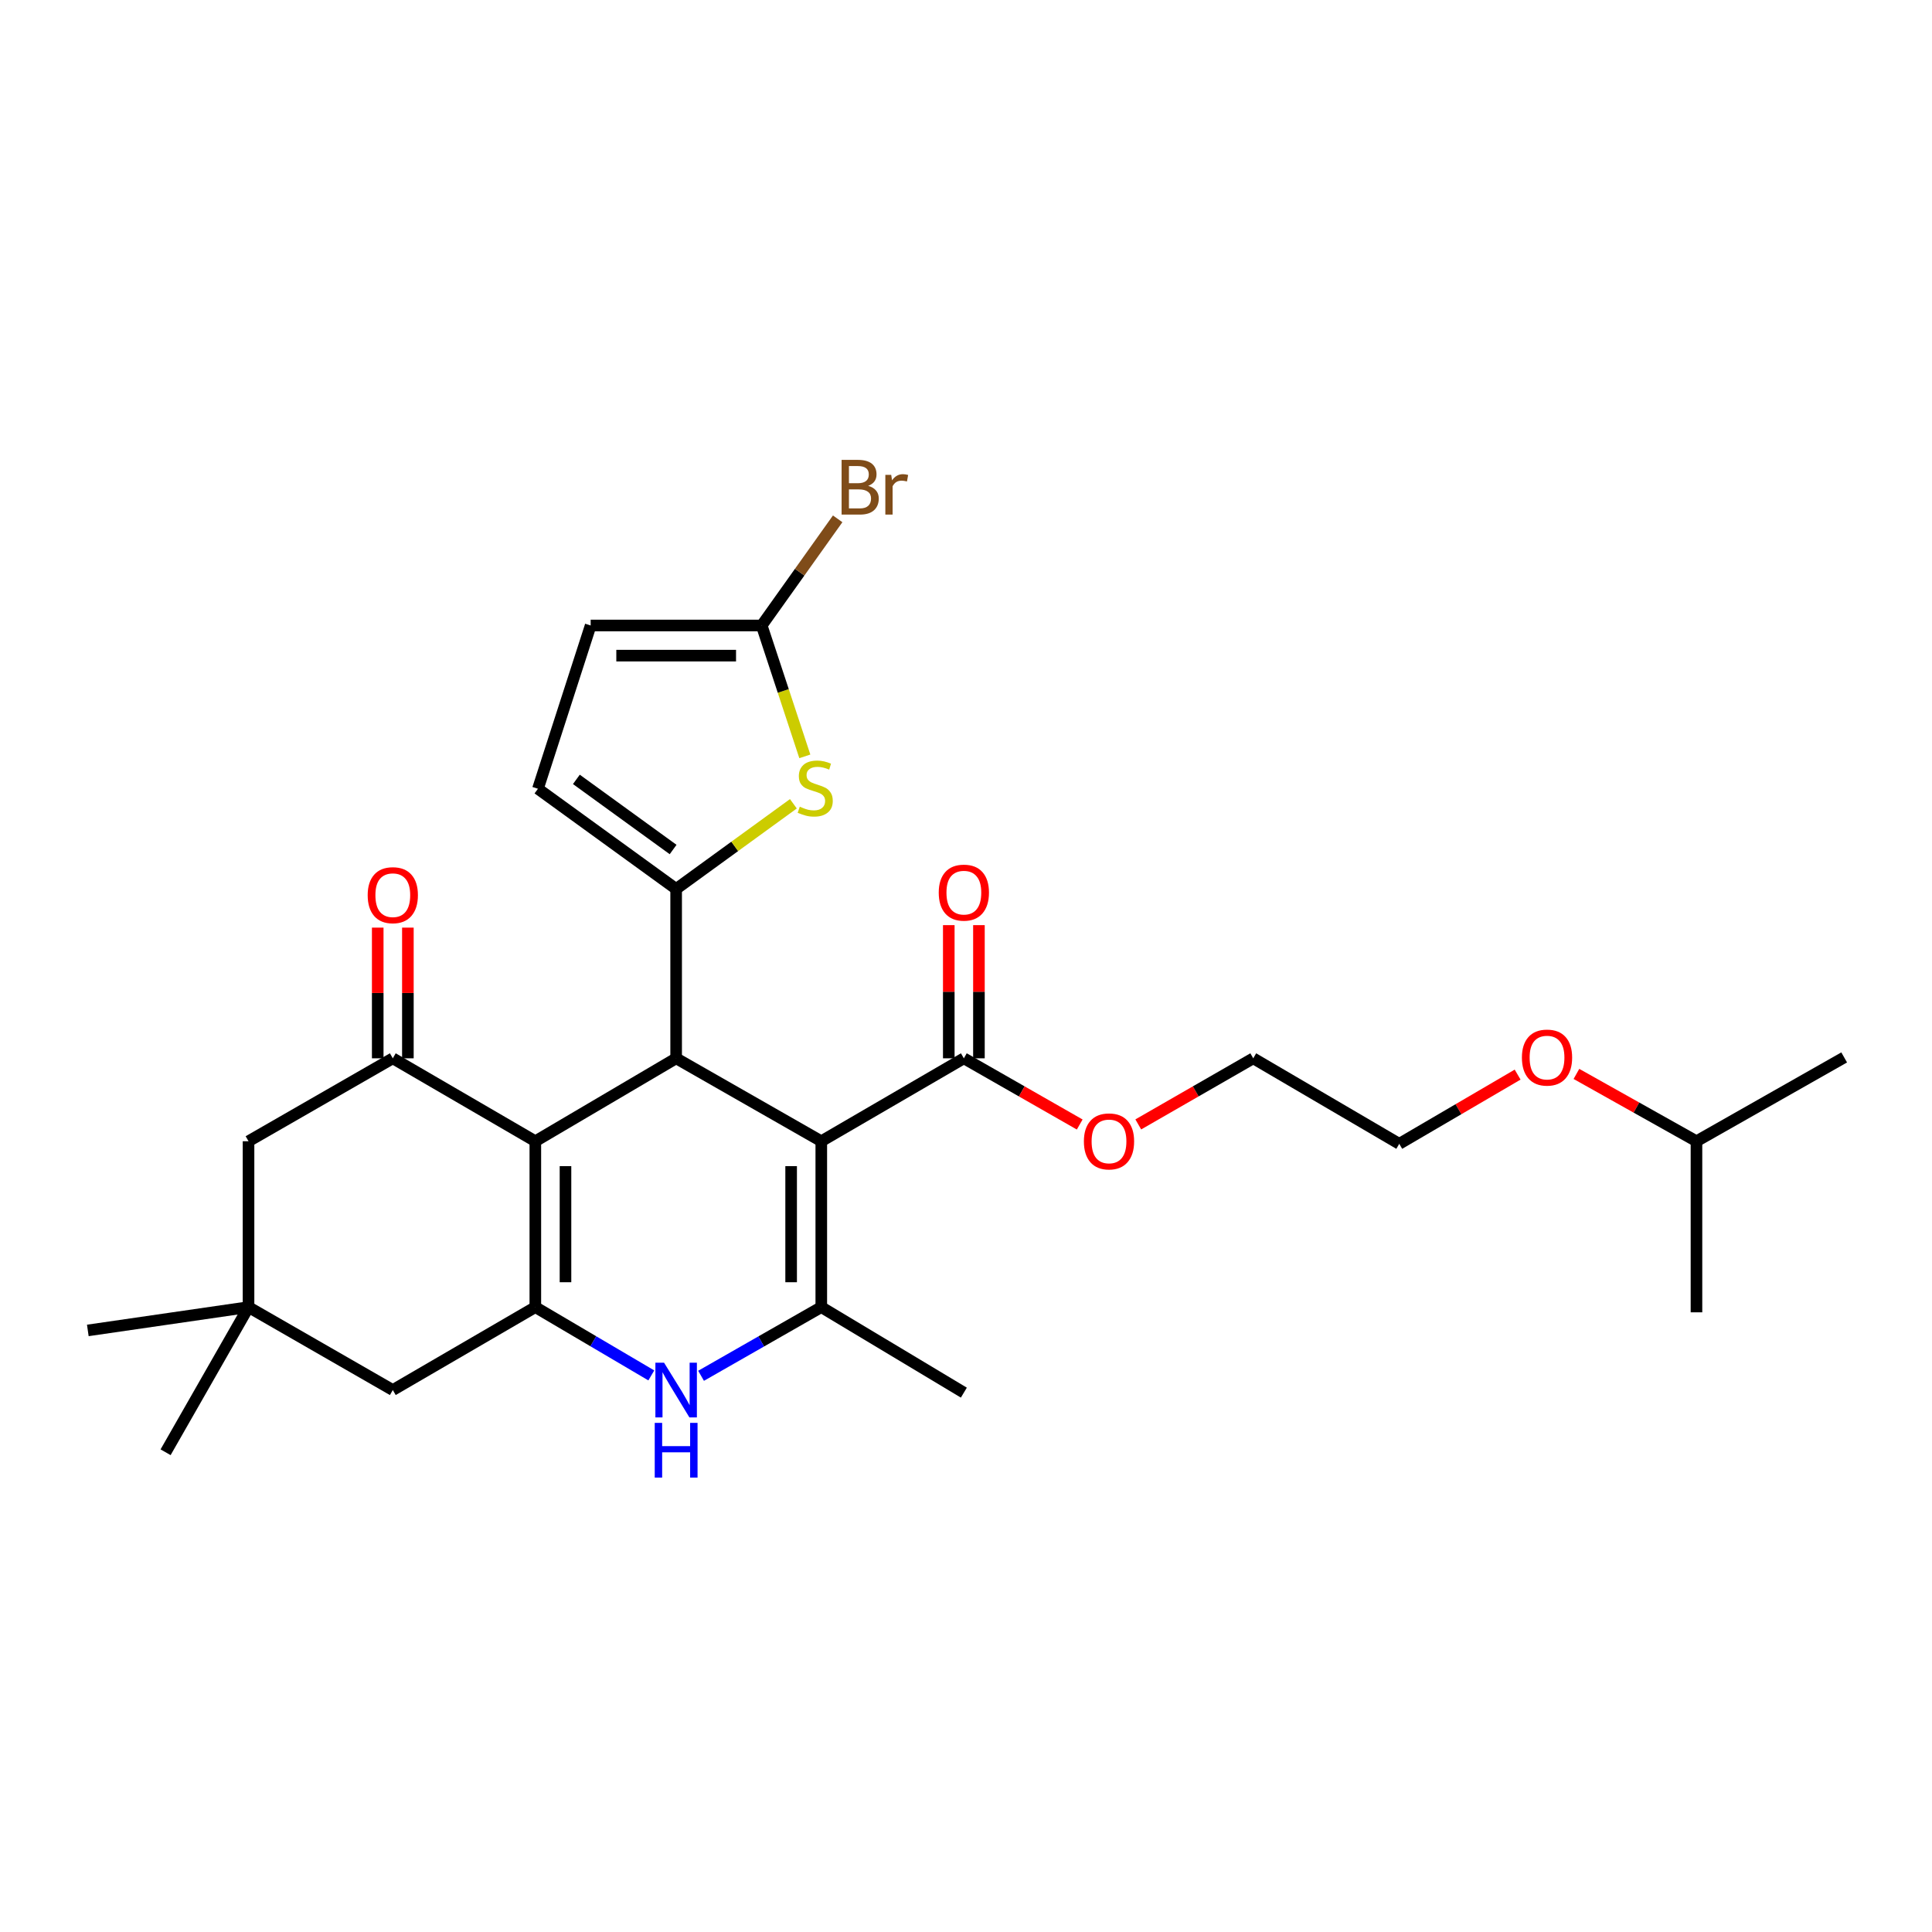 <?xml version='1.0' encoding='iso-8859-1'?>
<svg version='1.1' baseProfile='full'
              xmlns='http://www.w3.org/2000/svg'
                      xmlns:rdkit='http://www.rdkit.org/xml'
                      xmlns:xlink='http://www.w3.org/1999/xlink'
                  xml:space='preserve'
width='1000px' height='1000px' viewBox='0 0 1000 1000'>
<!-- END OF HEADER -->
<rect style='opacity:1.0;fill:#FFFFFF;stroke:none' width='1000' height='1000' x='0' y='0'> </rect>
<path class='bond-1' d='M 425.098,590.706 L 349.97,547.78' style='fill:none;fill-rule:evenodd;stroke:#000000;stroke-width:6px;stroke-linecap:butt;stroke-linejoin:miter;stroke-opacity:1' />
<path class='bond-4' d='M 425.098,590.706 L 425.098,676.559' style='fill:none;fill-rule:evenodd;stroke:#000000;stroke-width:6px;stroke-linecap:butt;stroke-linejoin:miter;stroke-opacity:1' />
<path class='bond-4' d='M 409.491,603.584 L 409.491,663.681' style='fill:none;fill-rule:evenodd;stroke:#000000;stroke-width:6px;stroke-linecap:butt;stroke-linejoin:miter;stroke-opacity:1' />
<path class='bond-8' d='M 425.098,590.706 L 498.89,547.78' style='fill:none;fill-rule:evenodd;stroke:#000000;stroke-width:6px;stroke-linecap:butt;stroke-linejoin:miter;stroke-opacity:1' />
<path class='bond-0' d='M 277.088,590.706 L 349.97,547.78' style='fill:none;fill-rule:evenodd;stroke:#000000;stroke-width:6px;stroke-linecap:butt;stroke-linejoin:miter;stroke-opacity:1' />
<path class='bond-6' d='M 277.088,590.706 L 203.313,547.78' style='fill:none;fill-rule:evenodd;stroke:#000000;stroke-width:6px;stroke-linecap:butt;stroke-linejoin:miter;stroke-opacity:1' />
<path class='bond-28' d='M 277.088,590.706 L 277.088,676.559' style='fill:none;fill-rule:evenodd;stroke:#000000;stroke-width:6px;stroke-linecap:butt;stroke-linejoin:miter;stroke-opacity:1' />
<path class='bond-28' d='M 292.695,603.584 L 292.695,663.681' style='fill:none;fill-rule:evenodd;stroke:#000000;stroke-width:6px;stroke-linecap:butt;stroke-linejoin:miter;stroke-opacity:1' />
<path class='bond-3' d='M 349.97,547.78 L 349.97,460.124' style='fill:none;fill-rule:evenodd;stroke:#000000;stroke-width:6px;stroke-linecap:butt;stroke-linejoin:miter;stroke-opacity:1' />
<path class='bond-2' d='M 277.088,676.559 L 307.102,694.237' style='fill:none;fill-rule:evenodd;stroke:#000000;stroke-width:6px;stroke-linecap:butt;stroke-linejoin:miter;stroke-opacity:1' />
<path class='bond-2' d='M 307.102,694.237 L 337.116,711.914' style='fill:none;fill-rule:evenodd;stroke:#0000FF;stroke-width:6px;stroke-linecap:butt;stroke-linejoin:miter;stroke-opacity:1' />
<path class='bond-12' d='M 277.088,676.559 L 203.313,719.485' style='fill:none;fill-rule:evenodd;stroke:#000000;stroke-width:6px;stroke-linecap:butt;stroke-linejoin:miter;stroke-opacity:1' />
<path class='bond-7' d='M 349.97,460.124 L 380.313,438.081' style='fill:none;fill-rule:evenodd;stroke:#000000;stroke-width:6px;stroke-linecap:butt;stroke-linejoin:miter;stroke-opacity:1' />
<path class='bond-7' d='M 380.313,438.081 L 410.655,416.038' style='fill:none;fill-rule:evenodd;stroke:#CCCC00;stroke-width:6px;stroke-linecap:butt;stroke-linejoin:miter;stroke-opacity:1' />
<path class='bond-10' d='M 349.97,460.124 L 278.441,408.259' style='fill:none;fill-rule:evenodd;stroke:#000000;stroke-width:6px;stroke-linecap:butt;stroke-linejoin:miter;stroke-opacity:1' />
<path class='bond-10' d='M 348.402,439.71 L 298.332,403.404' style='fill:none;fill-rule:evenodd;stroke:#000000;stroke-width:6px;stroke-linecap:butt;stroke-linejoin:miter;stroke-opacity:1' />
<path class='bond-5' d='M 425.098,676.559 L 393.986,694.336' style='fill:none;fill-rule:evenodd;stroke:#000000;stroke-width:6px;stroke-linecap:butt;stroke-linejoin:miter;stroke-opacity:1' />
<path class='bond-5' d='M 393.986,694.336 L 362.874,712.113' style='fill:none;fill-rule:evenodd;stroke:#0000FF;stroke-width:6px;stroke-linecap:butt;stroke-linejoin:miter;stroke-opacity:1' />
<path class='bond-19' d='M 425.098,676.559 L 498.89,720.829' style='fill:none;fill-rule:evenodd;stroke:#000000;stroke-width:6px;stroke-linecap:butt;stroke-linejoin:miter;stroke-opacity:1' />
<path class='bond-14' d='M 203.313,547.78 L 128.637,590.706' style='fill:none;fill-rule:evenodd;stroke:#000000;stroke-width:6px;stroke-linecap:butt;stroke-linejoin:miter;stroke-opacity:1' />
<path class='bond-15' d='M 211.117,547.78 L 211.117,513.958' style='fill:none;fill-rule:evenodd;stroke:#000000;stroke-width:6px;stroke-linecap:butt;stroke-linejoin:miter;stroke-opacity:1' />
<path class='bond-15' d='M 211.117,513.958 L 211.117,480.136' style='fill:none;fill-rule:evenodd;stroke:#FF0000;stroke-width:6px;stroke-linecap:butt;stroke-linejoin:miter;stroke-opacity:1' />
<path class='bond-15' d='M 195.51,547.78 L 195.51,513.958' style='fill:none;fill-rule:evenodd;stroke:#000000;stroke-width:6px;stroke-linecap:butt;stroke-linejoin:miter;stroke-opacity:1' />
<path class='bond-15' d='M 195.51,513.958 L 195.51,480.136' style='fill:none;fill-rule:evenodd;stroke:#FF0000;stroke-width:6px;stroke-linecap:butt;stroke-linejoin:miter;stroke-opacity:1' />
<path class='bond-9' d='M 416.576,391.492 L 405.413,357.621' style='fill:none;fill-rule:evenodd;stroke:#CCCC00;stroke-width:6px;stroke-linecap:butt;stroke-linejoin:miter;stroke-opacity:1' />
<path class='bond-9' d='M 405.413,357.621 L 394.249,323.75' style='fill:none;fill-rule:evenodd;stroke:#000000;stroke-width:6px;stroke-linecap:butt;stroke-linejoin:miter;stroke-opacity:1' />
<path class='bond-16' d='M 506.693,547.78 L 506.693,513.315' style='fill:none;fill-rule:evenodd;stroke:#000000;stroke-width:6px;stroke-linecap:butt;stroke-linejoin:miter;stroke-opacity:1' />
<path class='bond-16' d='M 506.693,513.315 L 506.693,478.851' style='fill:none;fill-rule:evenodd;stroke:#FF0000;stroke-width:6px;stroke-linecap:butt;stroke-linejoin:miter;stroke-opacity:1' />
<path class='bond-16' d='M 491.087,547.78 L 491.087,513.315' style='fill:none;fill-rule:evenodd;stroke:#000000;stroke-width:6px;stroke-linecap:butt;stroke-linejoin:miter;stroke-opacity:1' />
<path class='bond-16' d='M 491.087,513.315 L 491.087,478.851' style='fill:none;fill-rule:evenodd;stroke:#FF0000;stroke-width:6px;stroke-linecap:butt;stroke-linejoin:miter;stroke-opacity:1' />
<path class='bond-18' d='M 498.89,547.78 L 528.872,564.911' style='fill:none;fill-rule:evenodd;stroke:#000000;stroke-width:6px;stroke-linecap:butt;stroke-linejoin:miter;stroke-opacity:1' />
<path class='bond-18' d='M 528.872,564.911 L 558.855,582.043' style='fill:none;fill-rule:evenodd;stroke:#FF0000;stroke-width:6px;stroke-linecap:butt;stroke-linejoin:miter;stroke-opacity:1' />
<path class='bond-17' d='M 394.249,323.75 L 413.913,296.151' style='fill:none;fill-rule:evenodd;stroke:#000000;stroke-width:6px;stroke-linecap:butt;stroke-linejoin:miter;stroke-opacity:1' />
<path class='bond-17' d='M 413.913,296.151 L 433.577,268.551' style='fill:none;fill-rule:evenodd;stroke:#7F4C19;stroke-width:6px;stroke-linecap:butt;stroke-linejoin:miter;stroke-opacity:1' />
<path class='bond-29' d='M 394.249,323.75 L 305.726,323.75' style='fill:none;fill-rule:evenodd;stroke:#000000;stroke-width:6px;stroke-linecap:butt;stroke-linejoin:miter;stroke-opacity:1' />
<path class='bond-29' d='M 380.971,339.356 L 319.005,339.356' style='fill:none;fill-rule:evenodd;stroke:#000000;stroke-width:6px;stroke-linecap:butt;stroke-linejoin:miter;stroke-opacity:1' />
<path class='bond-11' d='M 278.441,408.259 L 305.726,323.75' style='fill:none;fill-rule:evenodd;stroke:#000000;stroke-width:6px;stroke-linecap:butt;stroke-linejoin:miter;stroke-opacity:1' />
<path class='bond-13' d='M 203.313,719.485 L 128.637,676.559' style='fill:none;fill-rule:evenodd;stroke:#000000;stroke-width:6px;stroke-linecap:butt;stroke-linejoin:miter;stroke-opacity:1' />
<path class='bond-20' d='M 128.637,676.559 L 85.71,751.687' style='fill:none;fill-rule:evenodd;stroke:#000000;stroke-width:6px;stroke-linecap:butt;stroke-linejoin:miter;stroke-opacity:1' />
<path class='bond-21' d='M 128.637,676.559 L 45.455,688.628' style='fill:none;fill-rule:evenodd;stroke:#000000;stroke-width:6px;stroke-linecap:butt;stroke-linejoin:miter;stroke-opacity:1' />
<path class='bond-30' d='M 128.637,676.559 L 128.637,590.706' style='fill:none;fill-rule:evenodd;stroke:#000000;stroke-width:6px;stroke-linecap:butt;stroke-linejoin:miter;stroke-opacity:1' />
<path class='bond-24' d='M 589.171,581.994 L 618.924,564.887' style='fill:none;fill-rule:evenodd;stroke:#FF0000;stroke-width:6px;stroke-linecap:butt;stroke-linejoin:miter;stroke-opacity:1' />
<path class='bond-24' d='M 618.924,564.887 L 648.677,547.78' style='fill:none;fill-rule:evenodd;stroke:#000000;stroke-width:6px;stroke-linecap:butt;stroke-linejoin:miter;stroke-opacity:1' />
<path class='bond-22' d='M 785.521,556.217 L 754.888,574.13' style='fill:none;fill-rule:evenodd;stroke:#FF0000;stroke-width:6px;stroke-linecap:butt;stroke-linejoin:miter;stroke-opacity:1' />
<path class='bond-22' d='M 754.888,574.13 L 724.255,592.042' style='fill:none;fill-rule:evenodd;stroke:#000000;stroke-width:6px;stroke-linecap:butt;stroke-linejoin:miter;stroke-opacity:1' />
<path class='bond-23' d='M 815.953,555.855 L 847.022,573.281' style='fill:none;fill-rule:evenodd;stroke:#FF0000;stroke-width:6px;stroke-linecap:butt;stroke-linejoin:miter;stroke-opacity:1' />
<path class='bond-23' d='M 847.022,573.281 L 878.091,590.706' style='fill:none;fill-rule:evenodd;stroke:#000000;stroke-width:6px;stroke-linecap:butt;stroke-linejoin:miter;stroke-opacity:1' />
<path class='bond-26' d='M 878.091,590.706 L 954.545,547.321' style='fill:none;fill-rule:evenodd;stroke:#000000;stroke-width:6px;stroke-linecap:butt;stroke-linejoin:miter;stroke-opacity:1' />
<path class='bond-27' d='M 878.091,590.706 L 878.091,679.255' style='fill:none;fill-rule:evenodd;stroke:#000000;stroke-width:6px;stroke-linecap:butt;stroke-linejoin:miter;stroke-opacity:1' />
<path class='bond-25' d='M 648.677,547.78 L 724.255,592.042' style='fill:none;fill-rule:evenodd;stroke:#000000;stroke-width:6px;stroke-linecap:butt;stroke-linejoin:miter;stroke-opacity:1' />
<path  class='atom-6' d='M 343.71 705.325
L 352.99 720.325
Q 353.91 721.805, 355.39 724.485
Q 356.87 727.165, 356.95 727.325
L 356.95 705.325
L 360.71 705.325
L 360.71 733.645
L 356.83 733.645
L 346.87 717.245
Q 345.71 715.325, 344.47 713.125
Q 343.27 710.925, 342.91 710.245
L 342.91 733.645
L 339.23 733.645
L 339.23 705.325
L 343.71 705.325
' fill='#0000FF'/>
<path  class='atom-6' d='M 338.89 736.477
L 342.73 736.477
L 342.73 748.517
L 357.21 748.517
L 357.21 736.477
L 361.05 736.477
L 361.05 764.797
L 357.21 764.797
L 357.21 751.717
L 342.73 751.717
L 342.73 764.797
L 338.89 764.797
L 338.89 736.477
' fill='#0000FF'/>
<path  class='atom-8' d='M 413.959 417.545
Q 414.279 417.665, 415.599 418.225
Q 416.919 418.785, 418.359 419.145
Q 419.839 419.465, 421.279 419.465
Q 423.959 419.465, 425.519 418.185
Q 427.079 416.865, 427.079 414.585
Q 427.079 413.025, 426.279 412.065
Q 425.519 411.105, 424.319 410.585
Q 423.119 410.065, 421.119 409.465
Q 418.599 408.705, 417.079 407.985
Q 415.599 407.265, 414.519 405.745
Q 413.479 404.225, 413.479 401.665
Q 413.479 398.105, 415.879 395.905
Q 418.319 393.705, 423.119 393.705
Q 426.399 393.705, 430.119 395.265
L 429.199 398.345
Q 425.799 396.945, 423.239 396.945
Q 420.479 396.945, 418.959 398.105
Q 417.439 399.225, 417.479 401.185
Q 417.479 402.705, 418.239 403.625
Q 419.039 404.545, 420.159 405.065
Q 421.319 405.585, 423.239 406.185
Q 425.799 406.985, 427.319 407.785
Q 428.839 408.585, 429.919 410.225
Q 431.039 411.825, 431.039 414.585
Q 431.039 418.505, 428.399 420.625
Q 425.799 422.705, 421.439 422.705
Q 418.919 422.705, 416.999 422.145
Q 415.119 421.625, 412.879 420.705
L 413.959 417.545
' fill='#CCCC00'/>
<path  class='atom-16' d='M 190.313 463.343
Q 190.313 456.543, 193.673 452.743
Q 197.033 448.943, 203.313 448.943
Q 209.593 448.943, 212.953 452.743
Q 216.313 456.543, 216.313 463.343
Q 216.313 470.223, 212.913 474.143
Q 209.513 478.023, 203.313 478.023
Q 197.073 478.023, 193.673 474.143
Q 190.313 470.263, 190.313 463.343
M 203.313 474.823
Q 207.633 474.823, 209.953 471.943
Q 212.313 469.023, 212.313 463.343
Q 212.313 457.783, 209.953 454.983
Q 207.633 452.143, 203.313 452.143
Q 198.993 452.143, 196.633 454.943
Q 194.313 457.743, 194.313 463.343
Q 194.313 469.063, 196.633 471.943
Q 198.993 474.823, 203.313 474.823
' fill='#FF0000'/>
<path  class='atom-17' d='M 485.89 462.025
Q 485.89 455.225, 489.25 451.425
Q 492.61 447.625, 498.89 447.625
Q 505.17 447.625, 508.53 451.425
Q 511.89 455.225, 511.89 462.025
Q 511.89 468.905, 508.49 472.825
Q 505.09 476.705, 498.89 476.705
Q 492.65 476.705, 489.25 472.825
Q 485.89 468.945, 485.89 462.025
M 498.89 473.505
Q 503.21 473.505, 505.53 470.625
Q 507.89 467.705, 507.89 462.025
Q 507.89 456.465, 505.53 453.665
Q 503.21 450.825, 498.89 450.825
Q 494.57 450.825, 492.21 453.625
Q 489.89 456.425, 489.89 462.025
Q 489.89 467.745, 492.21 470.625
Q 494.57 473.505, 498.89 473.505
' fill='#FF0000'/>
<path  class='atom-18' d='M 449.37 251.475
Q 452.09 252.235, 453.45 253.915
Q 454.85 255.555, 454.85 257.995
Q 454.85 261.915, 452.33 264.155
Q 449.85 266.355, 445.13 266.355
L 435.61 266.355
L 435.61 238.035
L 443.97 238.035
Q 448.81 238.035, 451.25 239.995
Q 453.69 241.955, 453.69 245.555
Q 453.69 249.835, 449.37 251.475
M 439.41 241.235
L 439.41 250.115
L 443.97 250.115
Q 446.77 250.115, 448.21 248.995
Q 449.69 247.835, 449.69 245.555
Q 449.69 241.235, 443.97 241.235
L 439.41 241.235
M 445.13 263.155
Q 447.89 263.155, 449.37 261.835
Q 450.85 260.515, 450.85 257.995
Q 450.85 255.675, 449.21 254.515
Q 447.61 253.315, 444.53 253.315
L 439.41 253.315
L 439.41 263.155
L 445.13 263.155
' fill='#7F4C19'/>
<path  class='atom-18' d='M 461.29 245.795
L 461.73 248.635
Q 463.89 245.435, 467.41 245.435
Q 468.53 245.435, 470.05 245.835
L 469.45 249.195
Q 467.73 248.795, 466.77 248.795
Q 465.09 248.795, 463.97 249.475
Q 462.89 250.115, 462.01 251.675
L 462.01 266.355
L 458.25 266.355
L 458.25 245.795
L 461.29 245.795
' fill='#7F4C19'/>
<path  class='atom-19' d='M 561.018 590.786
Q 561.018 583.986, 564.378 580.186
Q 567.738 576.386, 574.018 576.386
Q 580.298 576.386, 583.658 580.186
Q 587.018 583.986, 587.018 590.786
Q 587.018 597.666, 583.618 601.586
Q 580.218 605.466, 574.018 605.466
Q 567.778 605.466, 564.378 601.586
Q 561.018 597.706, 561.018 590.786
M 574.018 602.266
Q 578.338 602.266, 580.658 599.386
Q 583.018 596.466, 583.018 590.786
Q 583.018 585.226, 580.658 582.426
Q 578.338 579.586, 574.018 579.586
Q 569.698 579.586, 567.338 582.386
Q 565.018 585.186, 565.018 590.786
Q 565.018 596.506, 567.338 599.386
Q 569.698 602.266, 574.018 602.266
' fill='#FF0000'/>
<path  class='atom-23' d='M 787.736 547.401
Q 787.736 540.601, 791.096 536.801
Q 794.456 533.001, 800.736 533.001
Q 807.016 533.001, 810.376 536.801
Q 813.736 540.601, 813.736 547.401
Q 813.736 554.281, 810.336 558.201
Q 806.936 562.081, 800.736 562.081
Q 794.496 562.081, 791.096 558.201
Q 787.736 554.321, 787.736 547.401
M 800.736 558.881
Q 805.056 558.881, 807.376 556.001
Q 809.736 553.081, 809.736 547.401
Q 809.736 541.841, 807.376 539.041
Q 805.056 536.201, 800.736 536.201
Q 796.416 536.201, 794.056 539.001
Q 791.736 541.801, 791.736 547.401
Q 791.736 553.121, 794.056 556.001
Q 796.416 558.881, 800.736 558.881
' fill='#FF0000'/>
</svg>
